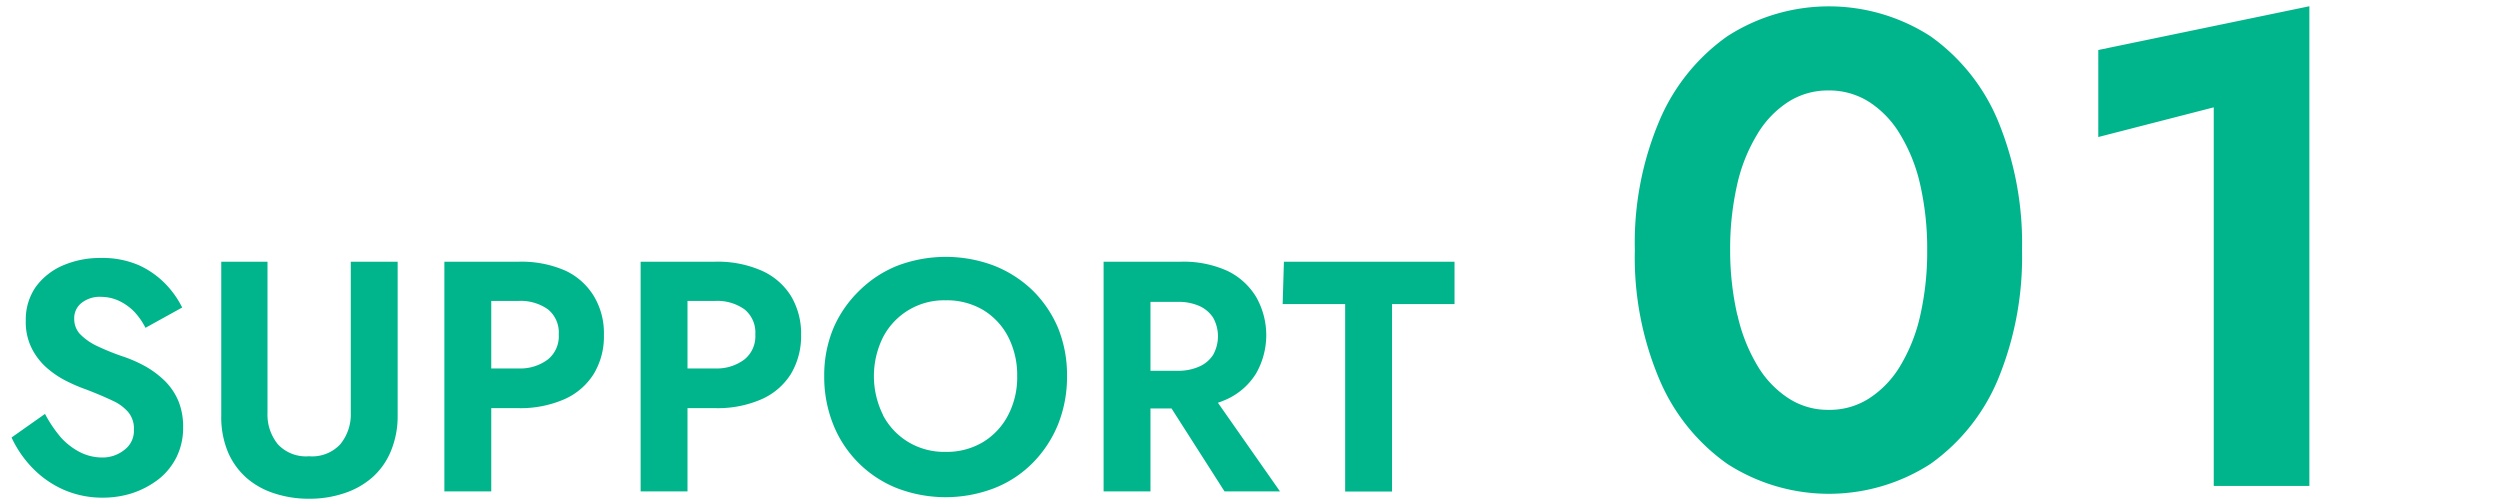 <svg xmlns="http://www.w3.org/2000/svg" id="レイヤー_1" data-name="レイヤー 1" viewBox="0 0 160 32"><defs><style>.cls-1{fill:#00b58b}</style></defs><path d="M3.9 28a4.3 4.3 0 0 0 1.22.94 3.16 3.16 0 0 0 1.45.34A2.22 2.22 0 0 0 8 28.76a1.51 1.51 0 0 0 .57-1.25 1.65 1.65 0 0 0-.35-1.12 2.86 2.86 0 0 0-1-.74c-.46-.22-1-.45-1.67-.71a10.73 10.73 0 0 1-1.21-.51 6 6 0 0 1-1.29-.84 4.19 4.19 0 0 1-1-1.26 3.74 3.74 0 0 1-.4-1.8 3.66 3.66 0 0 1 .64-2.17A4.19 4.19 0 0 1 4 17a6 6 0 0 1 2.47-.49 5.82 5.82 0 0 1 2.43.47 5.65 5.65 0 0 1 1.7 1.2 6.06 6.06 0 0 1 1.06 1.5l-2.35 1.3a4.44 4.44 0 0 0-.67-.98 3.35 3.35 0 0 0-.93-.7 2.71 2.71 0 0 0-1.2-.3 1.88 1.88 0 0 0-1.32.41 1.24 1.24 0 0 0-.44 1 1.43 1.43 0 0 0 .35.95 3.75 3.75 0 0 0 1.1.78 15.5 15.5 0 0 0 1.8.72 8.6 8.6 0 0 1 1.38.63 6 6 0 0 1 1.2.92 4 4 0 0 1 .84 1.26 4.33 4.33 0 0 1 .3 1.67 4.22 4.22 0 0 1-.42 1.91 4.17 4.17 0 0 1-1.15 1.42 5.68 5.68 0 0 1-1.65.88 6.12 6.12 0 0 1-1.92.3 6.16 6.16 0 0 1-2.51-.51 6.3 6.3 0 0 1-2-1.4A7 7 0 0 1 .74 28l2.14-1.51A8.29 8.29 0 0 0 3.9 28ZM17.12 16.75v9.68a3 3 0 0 0 .66 2 2.45 2.45 0 0 0 2 .77 2.45 2.45 0 0 0 2-.77 3 3 0 0 0 .67-2v-9.68h3v9.87a5.81 5.81 0 0 1-.45 2.29 4.55 4.55 0 0 1-1.19 1.66 5.19 5.19 0 0 1-1.79 1 7 7 0 0 1-2.23.35 7.07 7.07 0 0 1-2.25-.35 5.05 5.05 0 0 1-1.78-1 4.65 4.65 0 0 1-1.18-1.66 5.81 5.81 0 0 1-.42-2.29v-9.87ZM31.44 16.75v14.7h-3v-14.7Zm-1.18 0h2.92a7 7 0 0 1 3 .57A4.22 4.22 0 0 1 38 18.94a4.59 4.59 0 0 1 .65 2.5 4.62 4.62 0 0 1-.65 2.49 4.22 4.22 0 0 1-1.88 1.62 7 7 0 0 1-3 .57h-2.86v-2.54h2.92a2.93 2.93 0 0 0 1.89-.58 1.9 1.9 0 0 0 .69-1.59 1.91 1.91 0 0 0-.69-1.61 3 3 0 0 0-1.89-.54h-2.92ZM44 16.75v14.7h-3v-14.7Zm-1.18 0h2.92a7 7 0 0 1 3 .57 4.22 4.22 0 0 1 1.88 1.62 4.68 4.68 0 0 1 .65 2.5 4.71 4.71 0 0 1-.65 2.49 4.22 4.22 0 0 1-1.88 1.62 7 7 0 0 1-3 .57h-2.9v-2.54h2.92a2.93 2.93 0 0 0 1.89-.58 1.9 1.9 0 0 0 .69-1.59 1.91 1.91 0 0 0-.69-1.61 3 3 0 0 0-1.89-.54h-2.92ZM53.34 21A7.4 7.4 0 0 1 55 18.6a7.31 7.31 0 0 1 2.45-1.6 8.75 8.75 0 0 1 6.16 0 7.51 7.51 0 0 1 2.47 1.58A7.4 7.4 0 0 1 67.72 21a8 8 0 0 1 .57 3.07 8.19 8.19 0 0 1-.57 3.08 7.57 7.57 0 0 1-1.62 2.47 7.13 7.13 0 0 1-2.46 1.62 8.68 8.68 0 0 1-6.24 0 7.28 7.28 0 0 1-4.08-4.09 8.19 8.19 0 0 1-.57-3.08 7.85 7.85 0 0 1 .59-3.07Zm3.17 5.57a4.4 4.4 0 0 0 1.62 1.72 4.46 4.46 0 0 0 2.39.63 4.52 4.52 0 0 0 2.4-.63 4.35 4.35 0 0 0 1.6-1.72 5.21 5.21 0 0 0 .58-2.5 5.35 5.35 0 0 0-.57-2.5 4.32 4.32 0 0 0-1.59-1.72 4.55 4.55 0 0 0-2.42-.63 4.39 4.39 0 0 0-4 2.35 5.59 5.59 0 0 0 0 5ZM73.63 16.75v14.7h-3v-14.7Zm-1.18 0h3.11a6.79 6.79 0 0 1 3 .59A4.35 4.35 0 0 1 80.39 19a4.94 4.94 0 0 1 0 4.9 4.31 4.31 0 0 1-1.87 1.65 6.79 6.79 0 0 1-3 .59h-3.07v-2.41h2.92a3.27 3.27 0 0 0 1.38-.27 2 2 0 0 0 .89-.75 2.44 2.44 0 0 0 0-2.38 2.05 2.05 0 0 0-.89-.75 3.27 3.27 0 0 0-1.38-.26h-2.92Zm4.68 7.86 4.79 6.84h-3.55L74 24.61ZM82.17 16.75h10.92v2.71h-4v12h-3v-12h-4ZM106.2 7.73a12.62 12.62 0 0 1 4.35-5.41 12 12 0 0 1 13 0 12.56 12.56 0 0 1 4.32 5.41 20.53 20.53 0 0 1 1.54 8.27 20.53 20.53 0 0 1-1.54 8.28 12.56 12.56 0 0 1-4.32 5.41 12 12 0 0 1-13 0 12.62 12.62 0 0 1-4.35-5.41 20 20 0 0 1-1.57-8.28 20 20 0 0 1 1.57-8.27Zm5 12.44a10.81 10.81 0 0 0 1.28 3.24 6.33 6.33 0 0 0 2 2.09 4.6 4.6 0 0 0 2.55.73 4.66 4.66 0 0 0 2.59-.73 6.33 6.33 0 0 0 2-2.09 10.81 10.81 0 0 0 1.28-3.24 18.44 18.44 0 0 0 .44-4.16 18.44 18.44 0 0 0-.44-4.16 10.64 10.64 0 0 0-1.28-3.23 6.27 6.27 0 0 0-2-2.1 4.75 4.75 0 0 0-2.62-.73 4.68 4.68 0 0 0-2.55.73 6.27 6.27 0 0 0-2 2.1 10.64 10.64 0 0 0-1.28 3.23 18.44 18.44 0 0 0-.44 4.16 18.44 18.44 0 0 0 .46 4.16ZM134.29 3.2 147.8.4v30.7h-6.12V6.87l-7.39 1.9Z" class="cls-1"/></svg>